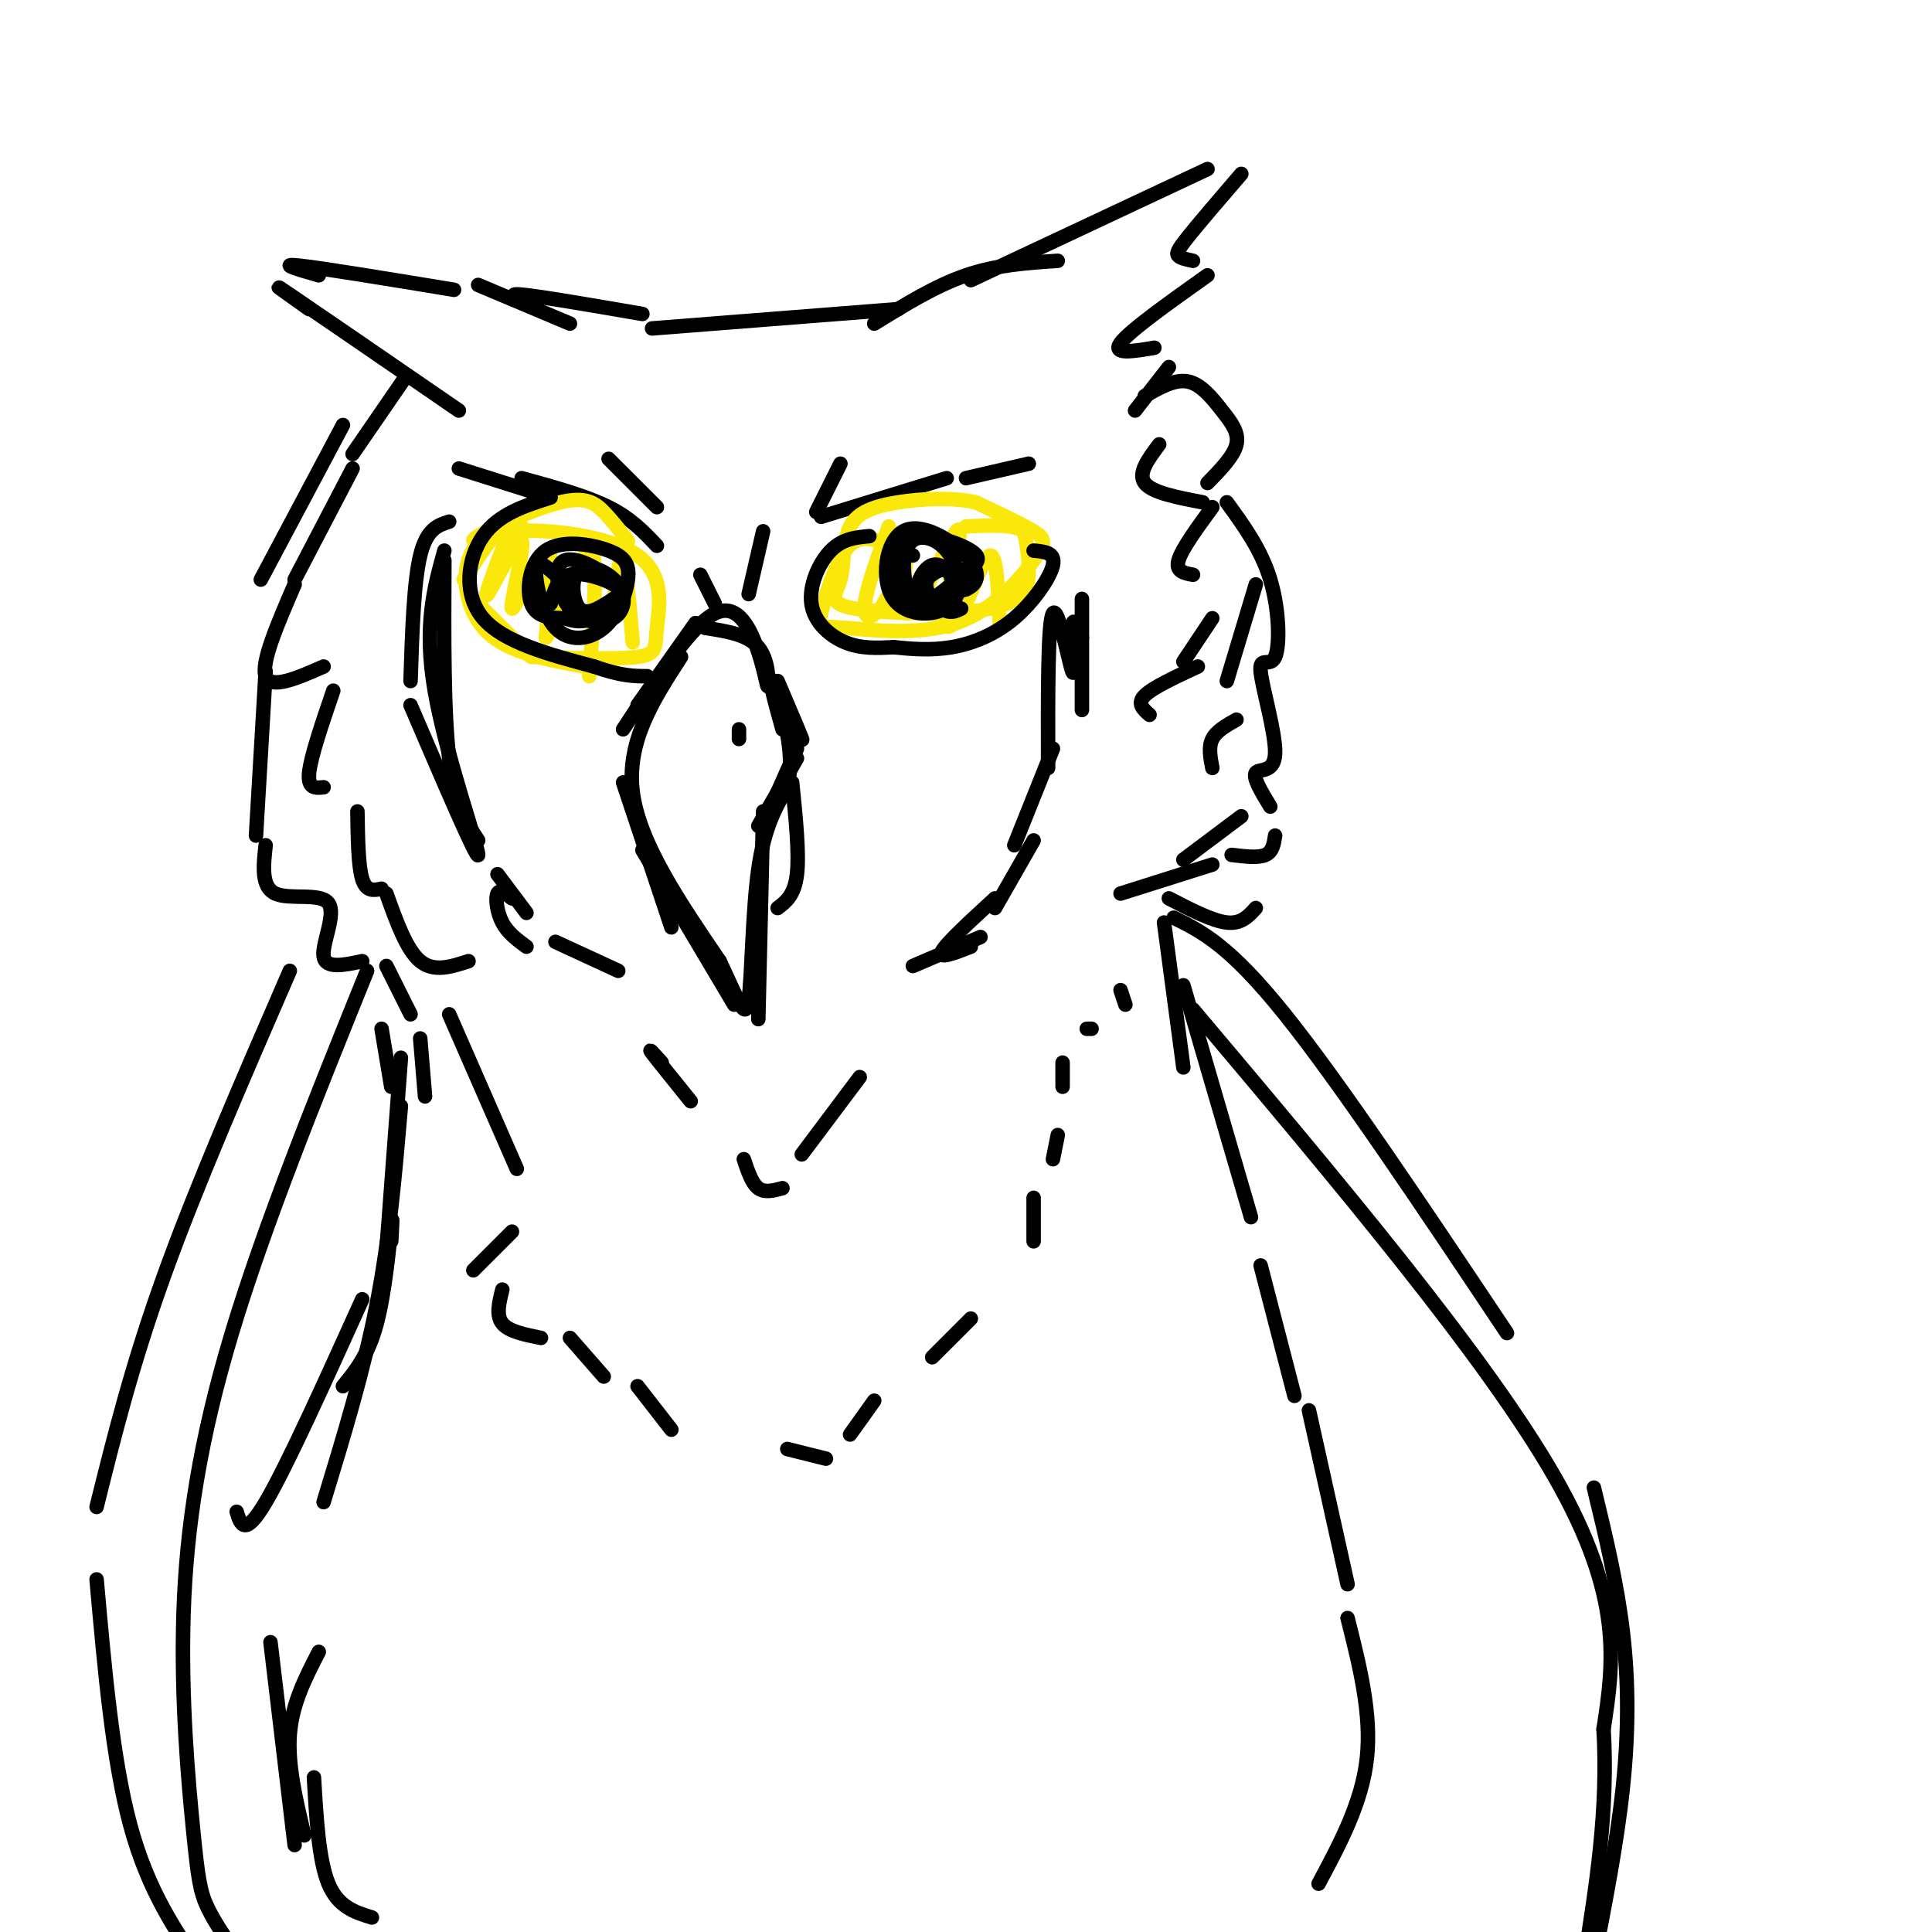 <svg viewBox='0 0 400 400' version='1.1' xmlns='http://www.w3.org/2000/svg' xmlns:xlink='http://www.w3.org/1999/xlink'><g fill='none' stroke='rgb(0,0,0)' stroke-width='3' stroke-linecap='round' stroke-linejoin='round'><path d='M71,88c0.000,0.000 -17.000,32.000 -17,32'/><path d='M61,121c-3.500,8.083 -7.000,16.167 -6,19c1.000,2.833 6.500,0.417 12,-2'/><path d='M69,143c-2.333,6.833 -4.667,13.667 -5,17c-0.333,3.333 1.333,3.167 3,3'/><path d='M74,168c0.083,5.667 0.167,11.333 1,14c0.833,2.667 2.417,2.333 4,2'/><path d='M80,185c2.083,5.833 4.167,11.667 7,14c2.833,2.333 6.417,1.167 10,0'/><path d='M73,94c0.000,0.000 11.000,-16.000 11,-16'/><path d='M95,85c-14.917,-10.250 -29.833,-20.500 -35,-24c-5.167,-3.500 -0.583,-0.250 4,3'/><path d='M66,57c-4.333,-1.250 -8.667,-2.500 -4,-2c4.667,0.500 18.333,2.750 32,5'/><path d='M99,59c0.000,0.000 19.000,8.000 19,8'/><path d='M111,63c-3.333,-1.167 -6.667,-2.333 -3,-2c3.667,0.333 14.333,2.167 25,4'/><path d='M135,68c0.000,0.000 51.000,-4.000 51,-4'/><path d='M181,67c6.333,-3.917 12.667,-7.833 19,-10c6.333,-2.167 12.667,-2.583 19,-3'/><path d='M201,58c0.000,0.000 49.000,-23.000 49,-23'/><path d='M257,36c-4.356,5.067 -8.711,10.133 -11,13c-2.289,2.867 -2.511,3.533 -2,4c0.511,0.467 1.756,0.733 3,1'/><path d='M250,57c-8.083,5.750 -16.167,11.500 -18,14c-1.833,2.500 2.583,1.750 7,1'/><path d='M242,76c0.000,0.000 -7.000,9.000 -7,9'/><path d='M132,146c0.000,0.000 12.000,-17.000 12,-17'/><path d='M146,130c4.404,0.675 8.807,1.349 11,4c2.193,2.651 2.175,7.278 2,8c-0.175,0.722 -0.509,-2.459 -2,-7c-1.491,-4.541 -4.140,-10.440 -9,-8c-4.860,2.440 -11.930,13.220 -19,24'/><path d='M129,162c0.000,0.000 10.000,30.000 10,30'/><path d='M133,176c0.000,0.000 19.000,32.000 19,32'/><path d='M157,211c0.000,0.000 1.000,-43.000 1,-43'/><path d='M157,171c0.000,0.000 8.000,-14.000 8,-14'/><path d='M161,164c0.000,0.000 4.000,-9.000 4,-9'/><path d='M161,141c2.822,6.622 5.644,13.244 5,12c-0.644,-1.244 -4.756,-10.356 -6,-12c-1.244,-1.644 0.378,4.178 2,10'/><path d='M141,136c-5.667,8.750 -11.333,17.500 -10,28c1.333,10.500 9.667,22.750 18,35'/><path d='M149,199c4.095,8.631 5.333,12.708 6,8c0.667,-4.708 0.762,-18.202 2,-27c1.238,-8.798 3.619,-12.899 6,-17'/><path d='M163,163c1.000,-4.667 0.500,-7.833 0,-11'/><path d='M164,162c0.750,7.333 1.500,14.667 1,19c-0.500,4.333 -2.250,5.667 -4,7'/><path d='M153,151c0.000,0.000 0.000,2.000 0,2'/><path d='M95,97c0.000,0.000 19.000,6.000 19,6'/><path d='M108,99c6.667,1.833 13.333,3.667 18,6c4.667,2.333 7.333,5.167 10,8'/><path d='M145,119c0.000,0.000 3.000,6.000 3,6'/><path d='M155,123c0.000,0.000 3.000,-13.000 3,-13'/><path d='M170,107c0.000,0.000 26.000,-8.000 26,-8'/><path d='M200,99c0.000,0.000 13.000,-3.000 13,-3'/></g>
<g fill='none' stroke='rgb(250,232,11)' stroke-width='3' stroke-linecap='round' stroke-linejoin='round'><path d='M130,112c-1.625,-2.101 -3.250,-4.202 -5,-6c-1.750,-1.798 -3.625,-3.292 -9,-2c-5.375,1.292 -14.250,5.369 -17,7c-2.750,1.631 0.625,0.815 4,0'/><path d='M108,109c-1.000,-0.917 -2.000,-1.833 -4,0c-2.000,1.833 -5.000,6.417 -8,11'/><path d='M98,124c0.000,0.000 12.000,12.000 12,12'/><path d='M110,136c8.917,0.274 17.834,0.549 22,0c4.166,-0.549 3.581,-1.920 4,-6c0.419,-4.080 1.844,-10.868 -4,-15c-5.844,-4.132 -18.955,-5.609 -26,-5c-7.045,0.609 -8.022,3.305 -9,6'/><path d='M97,116c-1.400,3.956 -0.400,10.844 4,15c4.400,4.156 12.200,5.578 20,7'/><path d='M182,112c-2.394,-0.553 -4.788,-1.107 -7,2c-2.212,3.107 -4.241,9.873 -5,13c-0.759,3.127 -0.248,2.614 5,3c5.248,0.386 15.231,1.670 23,-1c7.769,-2.670 13.322,-9.296 16,-13c2.678,-3.704 2.479,-4.487 0,-6c-2.479,-1.513 -7.240,-3.757 -12,-6'/><path d='M202,104c-4.889,-1.077 -11.111,-0.769 -16,0c-4.889,0.769 -8.444,2.000 -10,5c-1.556,3.000 -1.113,7.768 -2,11c-0.887,3.232 -3.104,4.928 3,6c6.104,1.072 20.528,1.519 28,0c7.472,-1.519 7.992,-5.006 8,-8c0.008,-2.994 -0.496,-5.497 -1,-8'/><path d='M212,110c-2.167,-1.500 -7.083,-1.250 -12,-1'/><path d='M105,111c-2.600,6.866 -5.199,13.732 -4,12c1.199,-1.732 6.198,-12.062 7,-11c0.802,1.062 -2.592,13.517 -2,14c0.592,0.483 5.169,-11.005 7,-12c1.831,-0.995 0.915,8.502 0,18'/><path d='M113,132c2.000,-2.356 7.000,-17.244 9,-18c2.000,-0.756 1.000,12.622 0,26'/><path d='M127,125c0.667,-5.167 1.333,-10.333 2,-9c0.667,1.333 1.333,9.167 2,17'/><path d='M184,109c-2.535,7.026 -5.071,14.051 -5,17c0.071,2.949 2.748,1.821 5,-3c2.252,-4.821 4.078,-13.333 4,-11c-0.078,2.333 -2.059,15.513 0,15c2.059,-0.513 8.160,-14.718 10,-17c1.840,-2.282 -0.580,7.359 -3,17'/><path d='M195,127c0.107,3.524 1.875,3.833 4,0c2.125,-3.833 4.607,-11.810 6,-12c1.393,-0.190 1.696,7.405 2,15'/></g>
<g fill='none' stroke='rgb(0,0,0)' stroke-width='3' stroke-linecap='round' stroke-linejoin='round'><path d='M115,119c-1.883,-1.712 -3.765,-3.424 -4,-1c-0.235,2.424 1.178,8.983 4,12c2.822,3.017 7.052,2.493 10,0c2.948,-2.493 4.613,-6.955 5,-10c0.387,-3.045 -0.505,-4.672 -4,-6c-3.495,-1.328 -9.595,-2.358 -13,0c-3.405,2.358 -4.116,8.102 -3,11c1.116,2.898 4.058,2.949 7,3'/><path d='M117,128c1.965,0.691 3.377,0.919 6,0c2.623,-0.919 6.458,-2.985 5,-6c-1.458,-3.015 -8.209,-6.978 -11,-6c-2.791,0.978 -1.621,6.896 1,10c2.621,3.104 6.694,3.395 9,2c2.306,-1.395 2.845,-4.477 1,-7c-1.845,-2.523 -6.074,-4.487 -8,-3c-1.926,1.487 -1.550,6.425 0,8c1.550,1.575 4.275,-0.212 7,-2'/><path d='M127,124c1.571,-0.798 2.000,-1.792 0,-3c-2.000,-1.208 -6.429,-2.631 -9,-2c-2.571,0.631 -3.286,3.315 -4,6'/><path d='M114,103c-5.400,1.711 -10.800,3.422 -14,8c-3.200,4.578 -4.200,12.022 0,17c4.200,4.978 13.600,7.489 23,10'/><path d='M123,138c5.667,2.000 8.333,2.000 11,2'/><path d='M180,111c-2.780,0.256 -5.560,0.512 -8,3c-2.440,2.488 -4.542,7.208 -4,11c0.542,3.792 3.726,6.655 7,8c3.274,1.345 6.637,1.173 10,1'/><path d='M185,134c3.617,0.352 7.660,0.734 12,0c4.340,-0.734 8.976,-2.582 13,-6c4.024,-3.418 7.435,-8.405 8,-11c0.565,-2.595 -1.718,-2.797 -4,-3'/><path d='M189,115c-1.247,-0.871 -2.494,-1.742 -3,0c-0.506,1.742 -0.271,6.098 2,8c2.271,1.902 6.577,1.350 9,0c2.423,-1.350 2.961,-3.497 4,-5c1.039,-1.503 2.577,-2.362 0,-4c-2.577,-1.638 -9.271,-4.056 -13,-2c-3.729,2.056 -4.494,8.588 -2,11c2.494,2.412 8.247,0.706 14,-1'/><path d='M200,122c2.871,-1.225 3.049,-3.788 0,-7c-3.049,-3.212 -9.326,-7.075 -13,-5c-3.674,2.075 -4.745,10.087 -2,14c2.745,3.913 9.304,3.725 12,1c2.696,-2.725 1.527,-7.988 -1,-11c-2.527,-3.012 -6.411,-3.772 -8,-1c-1.589,2.772 -0.883,9.078 1,11c1.883,1.922 4.941,-0.539 8,-3'/><path d='M197,121c0.610,-1.768 -1.865,-4.689 -4,-4c-2.135,0.689 -3.930,4.988 -3,7c0.930,2.012 4.583,1.738 7,0c2.417,-1.738 3.596,-4.940 2,-6c-1.596,-1.060 -5.968,0.022 -7,2c-1.032,1.978 1.277,4.851 3,6c1.723,1.149 2.862,0.575 4,0'/><path d='M126,95c0.000,0.000 10.000,10.000 10,10'/><path d='M174,96c0.000,0.000 -5.000,10.000 -5,10'/><path d='M240,92c-2.250,3.000 -4.500,6.000 -3,8c1.500,2.000 6.750,3.000 12,4'/><path d='M251,105c-3.167,4.333 -6.333,8.667 -7,11c-0.667,2.333 1.167,2.667 3,3'/><path d='M251,128c0.000,0.000 -6.000,9.000 -6,9'/><path d='M248,138c-4.667,2.167 -9.333,4.333 -11,6c-1.667,1.667 -0.333,2.833 1,4'/><path d='M237,82c3.137,-1.786 6.274,-3.571 9,-3c2.726,0.571 5.042,3.500 7,6c1.958,2.500 3.560,4.571 3,7c-0.560,2.429 -3.280,5.214 -6,8'/><path d='M260,121c0.000,0.000 -6.000,20.000 -6,20'/><path d='M256,149c-2.083,1.167 -4.167,2.333 -5,4c-0.833,1.667 -0.417,3.833 0,6'/><path d='M257,169c0.000,0.000 -12.000,9.000 -12,9'/><path d='M251,179c0.000,0.000 -19.000,6.000 -19,6'/><path d='M73,97c0.000,0.000 -12.000,23.000 -12,23'/><path d='M55,139c0.000,0.000 -2.000,34.000 -2,34'/><path d='M55,175c-0.476,4.321 -0.952,8.643 2,10c2.952,1.357 9.333,-0.250 11,2c1.667,2.250 -1.381,8.357 -1,11c0.381,2.643 4.190,1.821 8,1'/><path d='M80,200c0.000,0.000 5.000,10.000 5,10'/><path d='M242,186c4.500,2.333 9.000,4.667 12,5c3.000,0.333 4.500,-1.333 6,-3'/><path d='M255,177c2.750,0.333 5.500,0.667 7,0c1.500,-0.667 1.750,-2.333 2,-4'/><path d='M263,167c-1.835,-3.024 -3.669,-6.049 -3,-7c0.669,-0.951 3.842,0.171 4,-4c0.158,-4.171 -2.700,-13.633 -3,-17c-0.300,-3.367 1.958,-0.637 3,-3c1.042,-2.363 0.869,-9.818 -1,-16c-1.869,-6.182 -5.435,-11.091 -9,-16'/><path d='M93,108c-2.333,0.750 -4.667,1.500 -6,7c-1.333,5.500 -1.667,15.750 -2,26'/><path d='M85,146c6.956,16.222 13.911,32.444 14,31c0.089,-1.444 -6.689,-20.556 -9,-34c-2.311,-13.444 -0.156,-21.222 2,-29'/><path d='M92,116c-0.083,15.667 -0.167,31.333 1,41c1.167,9.667 3.583,13.333 6,17'/><path d='M103,181c0.000,0.000 6.000,8.000 6,8'/><path d='M106,186c-1.267,-0.978 -2.533,-1.956 -3,-1c-0.467,0.956 -0.133,3.844 1,6c1.133,2.156 3.067,3.578 5,5'/><path d='M115,195c0.000,0.000 13.000,6.000 13,6'/><path d='M224,124c0.000,0.000 0.000,23.000 0,23'/><path d='M224,132c-0.958,-2.411 -1.917,-4.821 -2,-2c-0.083,2.821 0.708,10.875 0,9c-0.708,-1.875 -2.917,-13.679 -4,-12c-1.083,1.679 -1.042,16.839 -1,32'/><path d='M218,155c0.000,0.000 -8.000,20.000 -8,20'/><path d='M214,174c0.000,0.000 -8.000,14.000 -8,14'/><path d='M206,186c-5.083,4.667 -10.167,9.333 -11,11c-0.833,1.667 2.583,0.333 6,-1'/><path d='M203,194c0.000,0.000 -14.000,6.000 -14,6'/><path d='M87,215c0.000,0.000 1.000,12.000 1,12'/><path d='M79,213c0.000,0.000 2.000,12.000 2,12'/><path d='M83,219c0.000,0.000 -3.000,40.000 -3,40'/><path d='M81,257c0.178,-3.200 0.356,-6.400 0,-3c-0.356,3.400 -1.244,13.400 -3,20c-1.756,6.600 -4.378,9.800 -7,13'/><path d='M83,229c-1.167,13.667 -2.333,27.333 -5,41c-2.667,13.667 -6.833,27.333 -11,41'/><path d='M66,342c-2.750,5.333 -5.500,10.667 -6,17c-0.500,6.333 1.250,13.667 3,21'/><path d='M65,368c0.500,8.583 1.000,17.167 3,22c2.000,4.833 5.500,5.917 9,7'/><path d='M241,191c0.000,0.000 4.000,30.000 4,30'/><path d='M245,204c0.000,0.000 14.000,48.000 14,48'/><path d='M261,262c0.000,0.000 7.000,27.000 7,27'/><path d='M271,292c0.000,0.000 8.000,36.000 8,36'/><path d='M279,335c2.500,9.917 5.000,19.833 4,29c-1.000,9.167 -5.500,17.583 -10,26'/><path d='M243,190c5.750,2.833 11.500,5.667 23,20c11.500,14.333 28.750,40.167 46,66'/><path d='M330,308c2.400,9.911 4.800,19.822 6,30c1.200,10.178 1.200,20.622 0,32c-1.200,11.378 -3.600,23.689 -6,36'/><path d='M60,201c-9.667,22.250 -19.333,44.500 -26,63c-6.667,18.500 -10.333,33.250 -14,48'/><path d='M20,327c1.667,18.750 3.333,37.500 7,51c3.667,13.500 9.333,21.750 15,30'/><path d='M76,201c-10.654,26.384 -21.308,52.769 -28,75c-6.692,22.231 -9.423,40.309 -10,58c-0.577,17.691 0.998,34.994 2,45c1.002,10.006 1.429,12.716 3,16c1.571,3.284 4.285,7.142 7,11'/><path d='M247,209c30.417,36.083 60.833,72.167 75,97c14.167,24.833 12.083,38.417 10,52'/><path d='M332,358c1.000,16.667 -1.500,32.333 -4,48'/><path d='M75,269c-7.833,17.333 -15.667,34.667 -20,42c-4.333,7.333 -5.167,4.667 -6,2'/><path d='M56,340c0.000,0.000 5.000,42.000 5,42'/><path d='M93,210c0.000,0.000 14.000,32.000 14,32'/><path d='M106,255c0.000,0.000 -8.000,8.000 -8,8'/><path d='M104,267c-0.667,2.667 -1.333,5.333 0,7c1.333,1.667 4.667,2.333 8,3'/><path d='M118,277c0.000,0.000 7.000,8.000 7,8'/><path d='M132,287c0.000,0.000 7.000,9.000 7,9'/><path d='M163,300c0.000,0.000 8.000,2.000 8,2'/><path d='M176,297c0.000,0.000 5.000,-7.000 5,-7'/><path d='M193,281c0.000,0.000 8.000,-8.000 8,-8'/><path d='M214,257c0.000,0.000 0.000,-9.000 0,-9'/><path d='M218,240c0.000,0.000 1.000,-5.000 1,-5'/><path d='M220,225c0.000,0.000 0.000,-5.000 0,-5'/><path d='M225,213c0.000,0.000 1.000,0.000 1,0'/><path d='M233,208c0.000,0.000 -1.000,-3.000 -1,-3'/><path d='M137,220c-1.500,-1.667 -3.000,-3.333 -2,-2c1.000,1.333 4.500,5.667 8,10'/><path d='M154,240c0.833,2.500 1.667,5.000 3,6c1.333,1.000 3.167,0.500 5,0'/><path d='M166,239c0.000,0.000 12.000,-16.000 12,-16'/></g>
</svg>